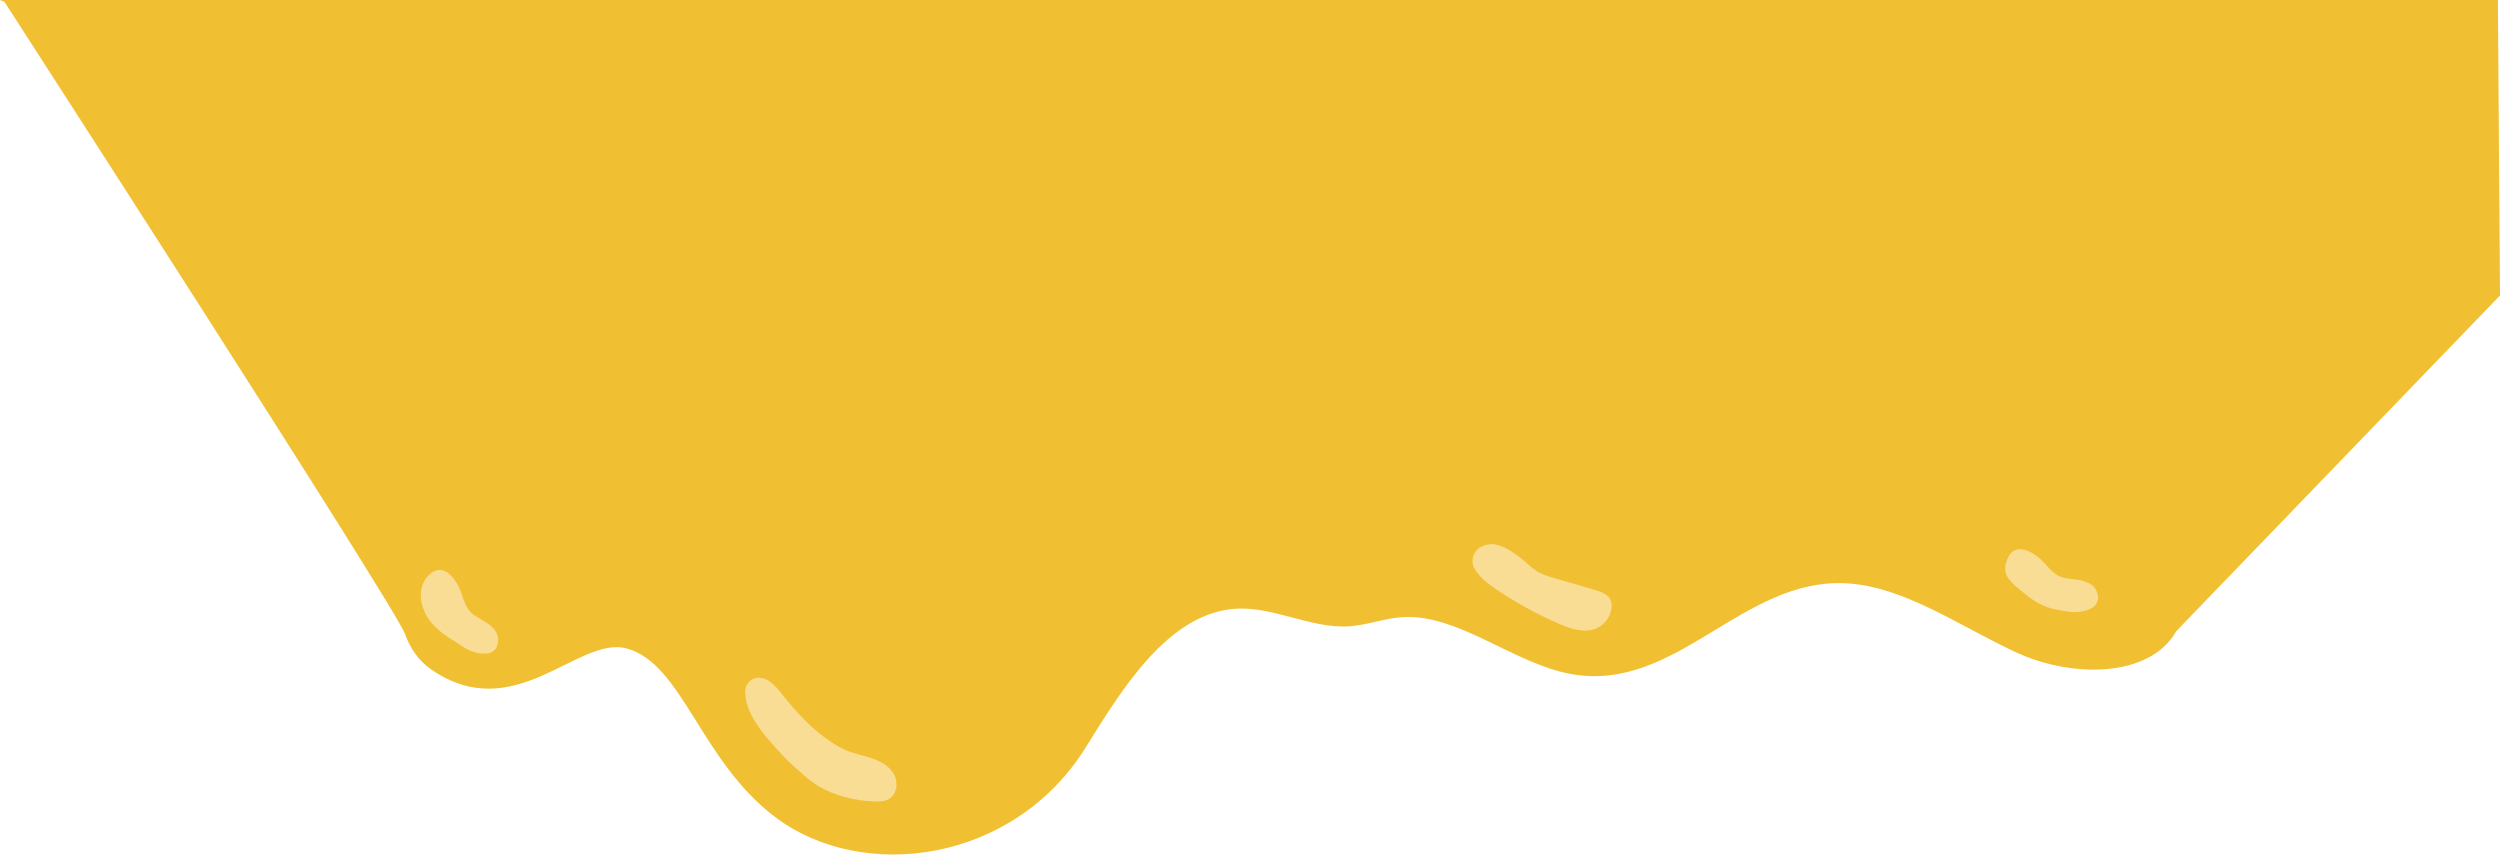 <?xml version="1.0" encoding="UTF-8"?>
<svg id="_レイヤー_2" data-name="レイヤー 2" xmlns="http://www.w3.org/2000/svg" viewBox="0 0 987.947 337.682">
  <defs>
    <style>
      .cls-1 {
        fill: #f1bf32;
      }

      .cls-2 {
        fill: #f9dd95;
      }
    </style>
  </defs>
  <g id="_レイヤー_1-2" data-name="レイヤー 1">
    <g>
      <path class="cls-1" d="M860.064,249.375c-10.453,18.521-41.17,18.681-63.389,8.4-22.22-10.282-44.102-25.981-66.922-27.261-41.31-2.318-67.386,43.499-109.068,35.82-22.445-4.135-44.14-23.535-65.969-22.478-7.751.375-14.736,3.386-22.498,3.707-14.051.581-29.037-7.654-43.083-7.054-27.606,1.179-46.354,32.91-60.18,55.019-28.395,45.408-87.898,53.401-122.438,27.499-29.789-22.339-36.747-60.831-58.927-66.784-19.157-5.142-44.301,31.217-77.342,8.195-4.972-3.465-8.181-8.311-10.251-14.024C156.159,239.826,1.771.742,1.771.742L0,0h987.117s.83,116.766.83,116.766l-127.884,132.61Z"/>
      <path class="cls-2" d="M170.646,246.303c2.673,3.08,6.109,5.393,9.601,7.5,2.223,1.341,6.018,4.779,11.991,4.483,1.873-.093,3.729-1.359,4.261-3.119,1.069-3.537-.199-5.813-2.943-8.152-1.863-1.588-5.571-3.165-7.336-4.861-2.038-1.959-2.943-4.783-3.802-7.476-1.545-4.841-6.613-12.906-12.431-7.875-6.01,5.196-3.904,14.243.659,19.5Z"/>
      <path class="cls-2" d="M800.583,234.966c4.599,3.833,9.03,5.553,13.071,6.099,2.573.348,7.421,1.995,12.785-.649,1.682-.829,2.883-2.728,2.672-4.555-.424-3.671-2.492-5.256-5.939-6.312-2.34-.717-6.37-.692-8.663-1.547-2.649-.988-4.6-3.22-6.459-5.351-3.341-3.829-11.195-9.217-14.536-2.29-3.451,7.156,1.721,10.148,7.069,14.604Z"/>
      <path class="cls-2" d="M308.849,298.046c3.018,3.301,6.435,6.171,9.794,9.124,4.182,3.676,9.333,6.139,14.688,7.662,4.122,1.172,8.396,1.81,12.681,1.893,1.802.035,3.688-.05,5.256-.939,3.245-1.84,3.805-6.632,1.964-9.876-1.842-3.244-5.377-5.153-8.915-6.336s-7.268-1.817-10.658-3.374c-5.341-2.453-11.647-7.542-15.756-11.745-2.858-2.923-5.568-5.991-8.116-9.187-2.396-3.005-5.345-7.205-9.6-7.417-3.612-.179-5.857,2.657-5.709,6.092.394,9.187,8.566,17.754,14.371,24.103Z"/>
      <path class="cls-2" d="M591.4,215.277c-1.875-.462-4.528-.284-6.781,1.196-2.253,1.48-3.289,4.56-2.426,7.114.282.834.738,1.6,1.247,2.317,2.057,2.895,4.982,5.044,7.922,7.035,7.802,5.284,16.098,9.839,24.745,13.586,4.731,2.05,10.198,3.855,14.904,1.748,3.15-1.41,5.446-4.57,5.815-8.001.114-1.059.05-2.161-.379-3.136-1.038-2.358-3.807-3.325-6.281-4.045-5.18-1.506-10.36-3.013-15.54-4.519-2.519-.733-5.074-1.481-7.304-2.864-2.245-1.392-4.062-3.367-6.14-4.997-4.843-3.799-7.335-4.832-9.782-5.435Z"/>
    </g>
  </g>
</svg>